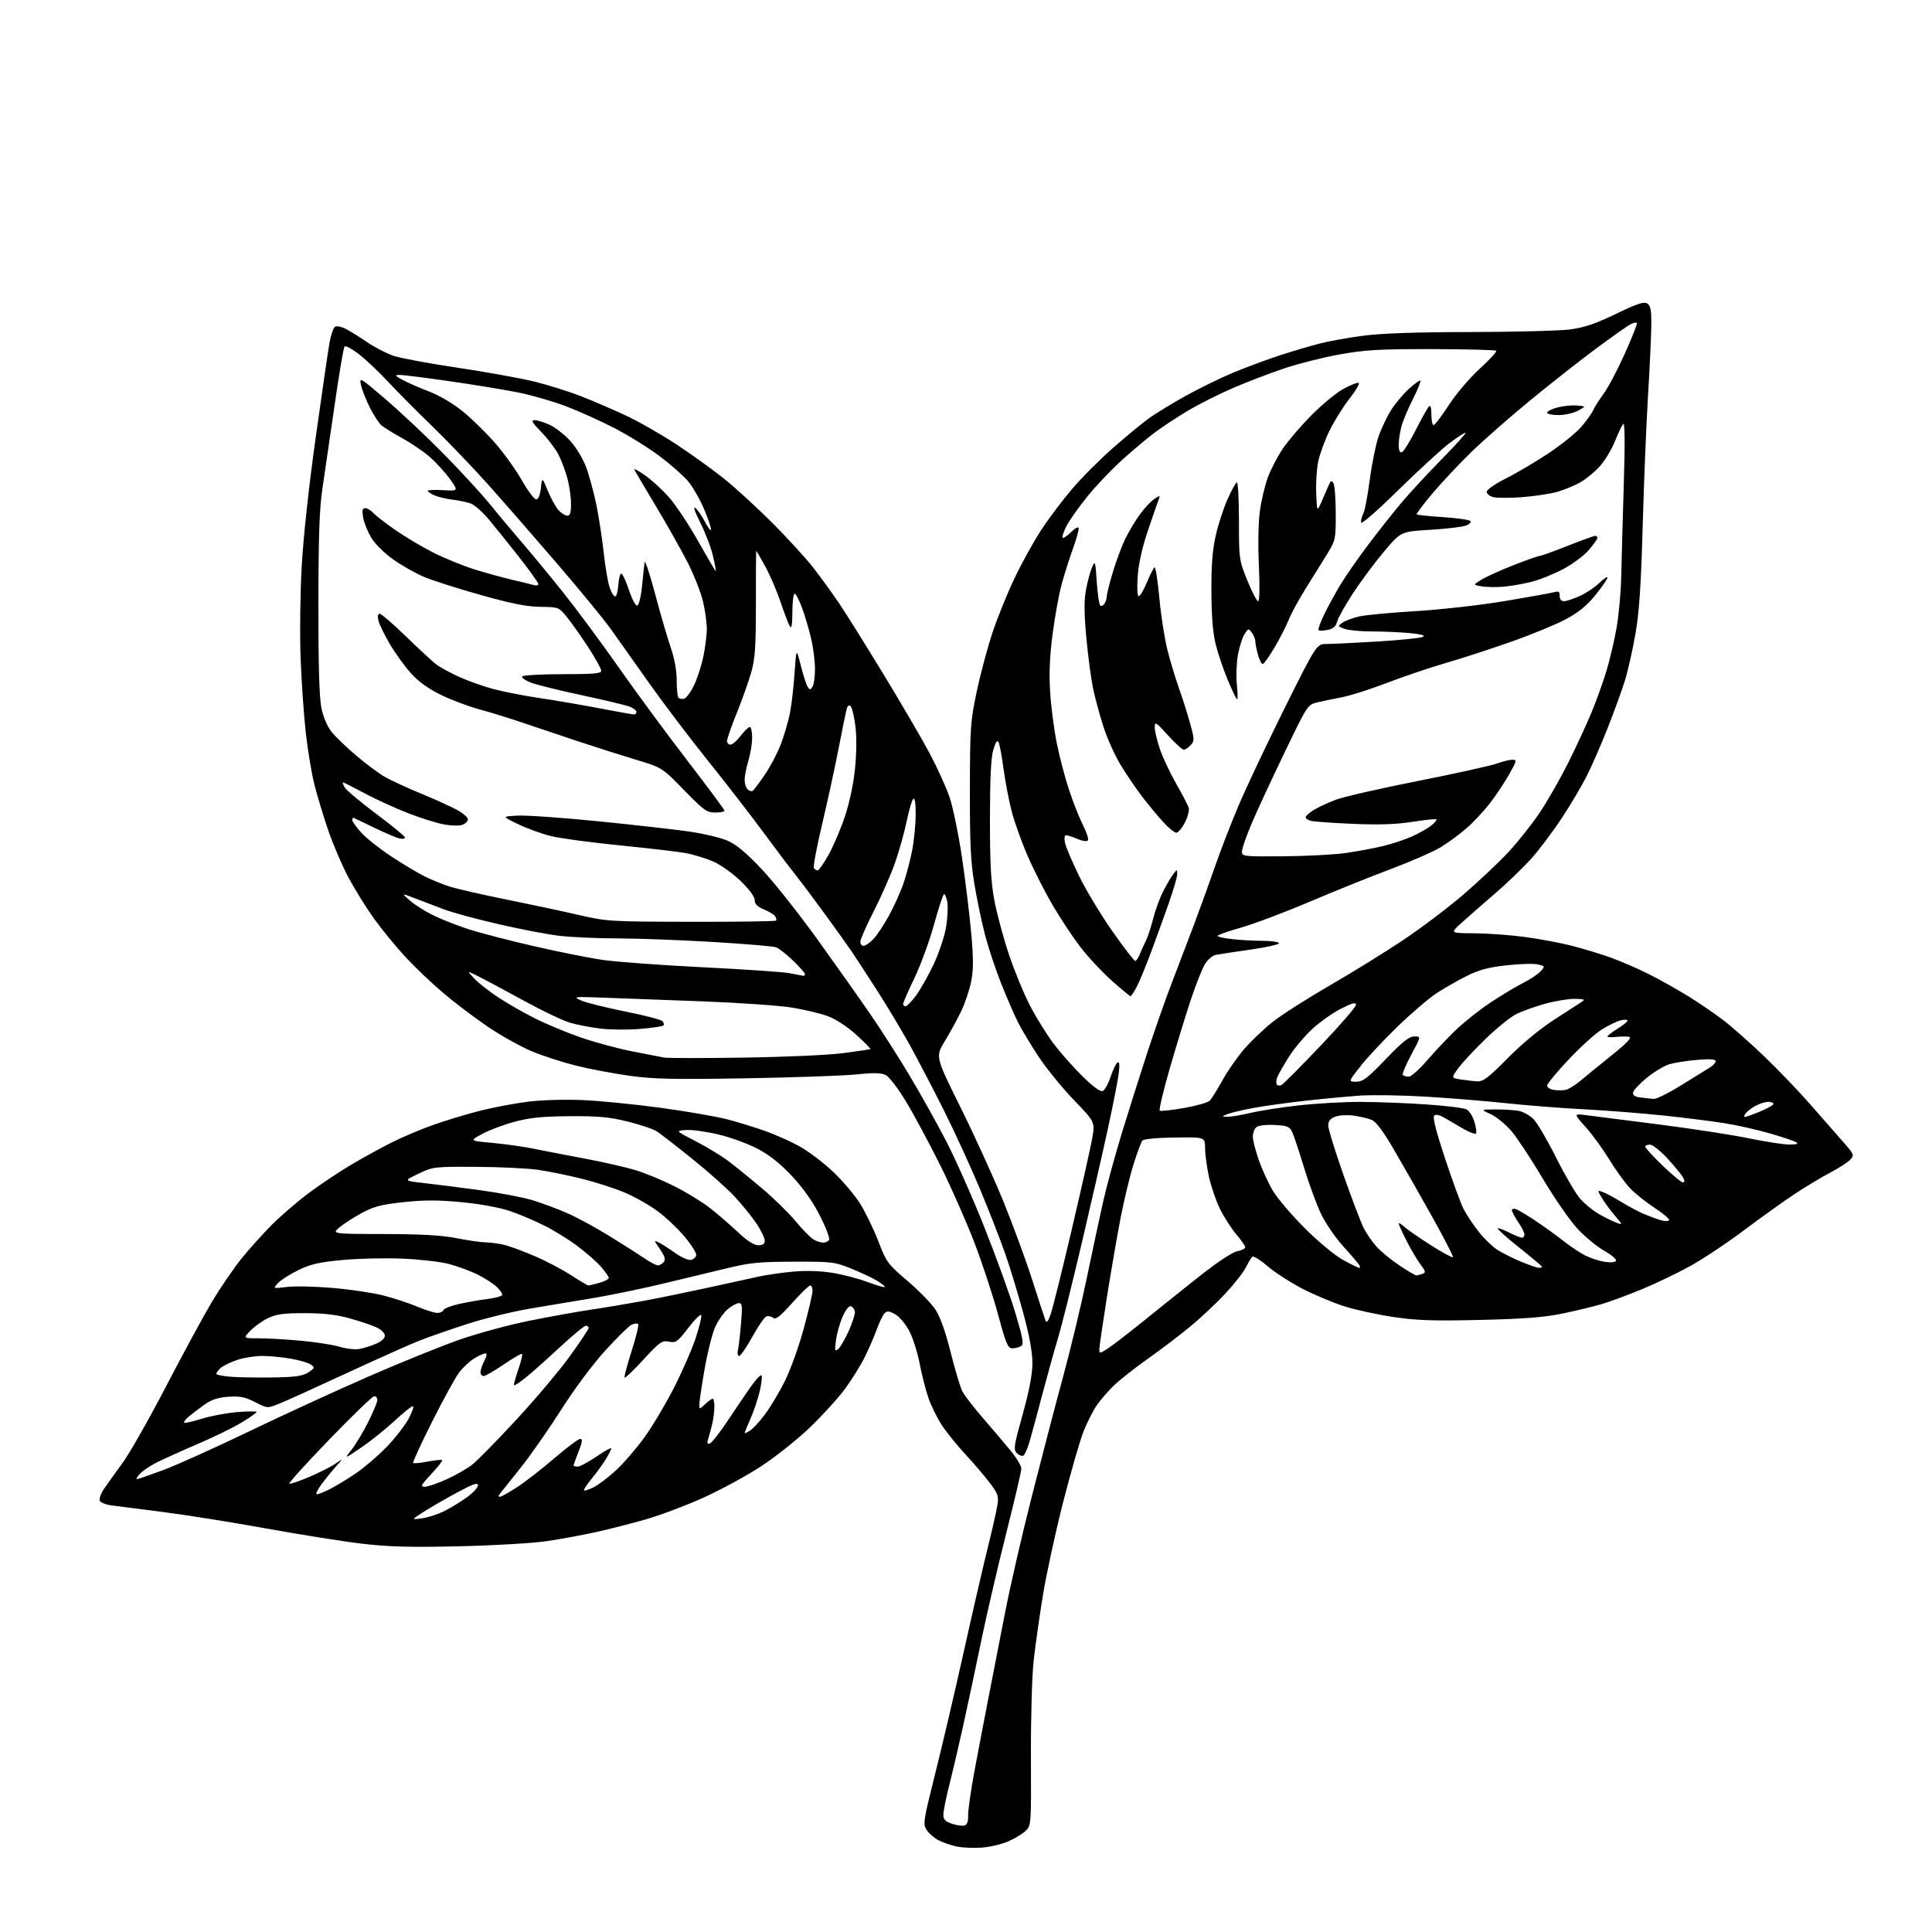 <?xml version="1.0" encoding="UTF-8" standalone="no"?>
<svg 
  version="1.1" 
  xmlns="http://www.w3.org/2000/svg" 
  xmlns:xlink="http://www.w3.org/1999/xlink" 
  xmlns:svg="http://www.w3.org/2000/svg"
  xmlns:rdf="http://www.w3.org/1999/02/22-rdf-syntax-ns#"
  xmlns:cc="http://creativecommons.org/ns#"
  xmlns:dc="http://purl.org/dc/elements/1.1/"
  viewBox="0 0 768 768"
  width="768"
  height="768"
>
<style>svg {background-color: white; }</style>"
<path stroke="none" fill="black" fill-rule="evenodd" d="M390.34,734.45C387.13,734.70 382.62,734.50 380.33,734.01C378.03,733.53 374.77,732.42 373.09,731.54C371.40,730.67 369.29,728.84 368.39,727.47C366.84,725.11 367.01,723.99 371.83,704.74C374.63,693.61 379.66,672.12 383.02,657.00C386.37,641.88 390.63,623.42 392.47,616.00C394.31,608.58 396.11,600.66 396.47,598.41C397.06,594.74 396.74,593.81 393.41,589.41C391.36,586.71 387.04,581.65 383.80,578.16C380.56,574.68 376.36,569.50 374.48,566.66C372.60,563.82 370.15,558.87 369.05,555.65C367.94,552.43 366.35,546.19 365.52,541.78C364.68,537.37 362.78,531.53 361.30,528.80C359.79,526.03 357.31,523.18 355.67,522.33C353.24,521.07 352.55,521.04 351.54,522.16C350.87,522.90 349.51,525.75 348.51,528.50C347.52,531.25 345.37,536.20 343.74,539.50C342.10,542.80 338.58,548.46 335.92,552.07C333.26,555.68 327.01,562.57 322.03,567.36C317.05,572.16 308.23,579.18 302.42,582.96C296.61,586.74 286.30,592.34 279.50,595.40C272.70,598.47 262.49,602.31 256.82,603.94C251.14,605.57 242.22,607.86 237.00,609.01C231.78,610.17 223.00,611.79 217.50,612.61C211.97,613.44 196.33,614.36 182.50,614.67C163.06,615.11 154.50,614.89 144.00,613.65C136.57,612.78 119.47,610.06 106.00,607.62C92.53,605.18 74.08,602.24 65.00,601.07C55.92,599.91 46.63,598.72 44.34,598.43C42.05,598.14 39.94,597.28 39.64,596.51C39.35,595.75 40.13,593.63 41.37,591.81C42.61,589.99 45.93,585.35 48.75,581.50C51.56,577.65 59.35,563.92 66.07,551.00C72.78,538.08 80.96,523.00 84.24,517.50C87.53,512.00 92.75,504.35 95.84,500.50C98.93,496.65 104.46,490.50 108.11,486.83C111.77,483.17 118.49,477.40 123.05,474.02C127.61,470.64 135.12,465.64 139.75,462.91C144.37,460.18 151.61,456.21 155.83,454.09C160.05,451.97 167.49,448.82 172.36,447.11C177.23,445.39 185.55,442.88 190.86,441.54C196.16,440.20 204.78,438.57 210.00,437.93C215.51,437.25 224.76,436.99 232.00,437.32C238.88,437.63 252.82,439.03 263.00,440.42C273.18,441.82 284.95,443.87 289.17,444.97C293.39,446.08 300.14,448.16 304.17,449.59C308.20,451.02 314.35,453.77 317.83,455.69C321.31,457.62 327.26,462.11 331.05,465.68C334.84,469.26 339.69,474.96 341.84,478.36C343.98,481.76 347.26,488.50 349.12,493.34C352.36,501.77 352.85,502.45 360.70,509.14C365.21,512.98 370.21,518.11 371.82,520.54C373.75,523.46 375.81,529.23 377.91,537.60C379.65,544.55 381.74,551.53 382.56,553.11C383.37,554.69 387.07,559.47 390.77,563.74C394.47,568.01 399.41,573.83 401.75,576.68C404.09,579.53 406.00,582.73 406.00,583.79C406.00,584.86 403.28,596.48 399.96,609.61C396.64,622.75 392.16,642.05 390.00,652.50C387.85,662.95 384.69,677.80 382.99,685.50C381.30,693.20 378.80,703.86 377.45,709.18C376.10,714.51 375.00,719.98 375.00,721.35C375.00,723.32 375.75,724.09 378.54,725.01C380.49,725.66 382.74,725.93 383.54,725.62C384.47,725.27 384.94,723.85 384.84,721.78C384.75,719.98 385.89,711.98 387.37,704.00C388.86,696.02 391.40,682.75 393.01,674.50C394.63,666.25 397.57,651.17 399.54,641.00C401.51,630.83 406.27,610.12 410.12,595.00C413.96,579.88 419.55,558.47 422.55,547.43C425.55,536.39 429.80,518.74 431.98,508.20C434.17,497.66 437.10,483.97 438.49,477.77C439.88,471.57 443.30,459.07 446.08,450.00C448.86,440.93 453.42,426.52 456.21,418.00C459.01,409.48 463.28,397.32 465.70,391.00C468.13,384.68 472.15,374.10 474.65,367.50C477.14,360.90 480.88,350.55 482.96,344.50C485.04,338.45 489.21,327.65 492.23,320.49C495.26,313.34 503.50,295.90 510.54,281.74C523.36,256.00 523.36,256.00 527.43,255.99C529.67,255.99 538.85,255.53 547.84,254.99C556.83,254.44 564.87,253.61 565.69,253.15C566.69,252.60 564.86,252.09 560.35,251.66C556.58,251.31 549.82,251.01 545.32,251.01C540.81,251.00 535.90,250.53 534.40,249.96C531.71,248.94 531.70,248.90 533.70,247.49C534.83,246.71 537.82,245.60 540.36,245.03C542.90,244.46 552.97,243.52 562.74,242.94C572.51,242.35 588.38,240.57 598.00,238.97C607.62,237.36 616.51,235.76 617.75,235.41C619.58,234.89 620.00,235.16 620.00,236.88C620.00,238.24 620.63,238.99 621.75,238.98C622.71,238.97 625.52,238.04 628.00,236.92C630.48,235.80 633.96,233.47 635.75,231.75C637.54,230.02 639.00,229.06 639.00,229.60C639.00,230.15 636.86,233.25 634.25,236.49C630.81,240.75 627.57,243.41 622.50,246.13C618.65,248.19 608.98,252.19 601.00,255.00C593.02,257.82 581.27,261.65 574.89,263.50C568.50,265.36 557.93,268.93 551.39,271.44C544.85,273.96 536.80,276.52 533.50,277.15C530.20,277.77 525.76,278.70 523.64,279.21C519.80,280.13 519.74,280.23 510.55,299.32C505.46,309.87 499.67,322.35 497.68,327.05C495.68,331.76 493.92,336.71 493.77,338.05C493.50,340.50 493.50,340.50 510.09,340.39C519.22,340.33 530.47,339.73 535.09,339.07C539.72,338.40 546.42,337.14 550.00,336.27C553.58,335.40 558.75,333.67 561.50,332.41C564.25,331.16 567.62,329.24 568.99,328.14C570.35,327.04 571.25,325.94 570.99,325.70C570.72,325.46 566.45,325.91 561.50,326.69C555.09,327.70 548.33,327.93 538.00,327.50C530.02,327.16 522.49,326.64 521.25,326.33C520.01,326.03 519.00,325.38 519.00,324.88C519.00,324.38 520.46,323.07 522.25,321.98C524.04,320.88 527.98,319.05 531.00,317.91C534.02,316.76 548.65,313.42 563.50,310.48C578.35,307.54 592.47,304.43 594.88,303.57C597.28,302.70 600.14,302.00 601.22,302.00C603.03,302.00 602.93,302.46 599.95,307.75C598.17,310.91 594.76,316.05 592.36,319.17C589.97,322.29 585.77,326.80 583.03,329.19C580.30,331.58 575.65,335.00 572.71,336.78C569.77,338.57 560.87,342.46 552.93,345.44C544.99,348.41 530.42,354.28 520.55,358.48C510.68,362.67 498.42,367.29 493.30,368.74C488.19,370.18 484.00,371.67 484.00,372.04C484.00,372.41 486.77,373.00 490.15,373.36C493.53,373.71 498.90,374.00 502.09,374.00C505.27,374.00 508.13,374.40 508.43,374.89C508.74,375.38 503.70,376.54 497.24,377.46C490.78,378.37 484.47,379.33 483.22,379.59C481.96,379.84 480.05,381.50 478.97,383.28C477.89,385.05 475.38,391.37 473.39,397.33C471.41,403.29 467.64,415.57 465.03,424.61C462.41,433.65 460.62,441.26 461.03,441.52C461.45,441.78 465.78,441.30 470.65,440.45C475.52,439.60 480.12,438.30 480.87,437.55C481.62,436.80 483.87,433.21 485.87,429.56C487.87,425.92 491.75,420.32 494.50,417.12C497.25,413.93 502.35,409.05 505.82,406.29C509.30,403.52 519.43,397.05 528.32,391.90C537.22,386.76 550.35,378.65 557.50,373.88C564.65,369.12 575.45,360.98 581.50,355.79C587.55,350.61 595.68,342.95 599.56,338.78C603.45,334.61 609.13,327.44 612.18,322.85C615.24,318.26 620.26,309.46 623.36,303.29C626.45,297.12 630.61,288.12 632.62,283.29C634.62,278.46 637.32,270.93 638.63,266.58C639.93,262.22 641.73,254.57 642.61,249.58C643.50,244.58 644.34,235.32 644.47,229.00C644.60,222.68 645.05,206.25 645.48,192.50C645.98,176.33 645.91,167.85 645.28,168.50C644.75,169.05 643.30,172.05 642.07,175.17C640.84,178.28 638.26,182.67 636.33,184.92C634.41,187.17 630.85,190.17 628.43,191.59C626.01,193.01 621.66,194.81 618.76,195.59C615.87,196.37 609.62,197.29 604.88,197.64C600.14,197.99 595.07,197.98 593.63,197.62C592.18,197.26 591.00,196.30 591.00,195.49C591.00,194.66 594.38,192.32 598.80,190.10C603.10,187.94 610.72,183.42 615.75,180.06C620.78,176.70 626.54,172.05 628.55,169.72C630.56,167.40 632.72,164.38 633.35,163.00C633.97,161.62 635.84,158.70 637.49,156.49C639.15,154.29 642.91,147.17 645.84,140.67C648.78,134.17 650.96,128.63 650.68,128.35C650.40,128.07 649.17,128.37 647.94,129.03C646.72,129.69 640.72,133.92 634.61,138.45C628.50,142.97 616.75,152.20 608.50,158.97C600.25,165.73 589.53,175.14 584.67,179.88C579.82,184.62 572.90,192.01 569.30,196.29C565.70,200.58 562.94,204.27 563.16,204.49C563.38,204.71 568.05,205.19 573.53,205.56C579.01,205.92 583.91,206.60 584.41,207.07C584.94,207.57 584.23,208.34 582.71,208.92C581.28,209.47 574.87,210.23 568.47,210.61C556.85,211.30 556.85,211.30 550.05,219.40C546.31,223.86 540.75,231.35 537.69,236.05C534.64,240.75 531.85,245.76 531.49,247.19C531.02,249.07 529.99,249.95 527.76,250.40C526.07,250.74 524.44,250.77 524.15,250.48C523.85,250.18 524.87,247.37 526.40,244.22C527.94,241.07 530.81,235.80 532.79,232.50C534.76,229.20 539.74,222.05 543.83,216.61C547.93,211.17 553.99,203.52 557.29,199.61C560.59,195.70 567.83,187.89 573.38,182.25C578.93,176.61 583.06,172.00 582.57,172.00C582.09,172.00 579.17,173.91 576.09,176.23C573.02,178.56 563.86,186.97 555.75,194.91C546.57,203.90 541.00,208.70 541.00,207.61C541.00,206.65 541.45,205.03 542.00,204.00C542.55,202.98 543.67,197.02 544.49,190.76C545.31,184.50 546.89,176.74 547.99,173.52C549.10,170.30 551.39,165.51 553.07,162.88C554.76,160.26 557.95,156.47 560.16,154.48C562.37,152.48 564.39,151.05 564.64,151.31C564.90,151.57 563.55,154.87 561.65,158.64C559.74,162.41 557.69,167.30 557.10,169.50C556.50,171.70 556.01,175.00 556.01,176.83C556.00,179.05 556.42,180.03 557.25,179.77C557.94,179.55 560.42,175.59 562.76,170.97C565.11,166.35 567.47,162.13 568.01,161.59C568.66,160.94 569.00,162.04 569.00,164.80C569.00,167.11 569.39,169.00 569.87,169.00C570.35,169.00 573.07,165.42 575.91,161.05C578.81,156.58 584.21,150.23 588.23,146.57C592.16,142.98 595.10,139.77 594.77,139.43C594.43,139.10 582.99,138.81 569.33,138.78C548.21,138.75 542.72,139.06 532.60,140.88C526.06,142.05 516.16,144.54 510.60,146.41C505.05,148.27 496.00,151.72 490.50,154.08C485.00,156.44 476.90,160.49 472.50,163.10C468.10,165.70 462.02,169.69 459.00,171.96C455.98,174.23 450.06,179.21 445.85,183.02C441.64,186.84 435.44,193.38 432.07,197.57C428.70,201.76 425.03,206.99 423.90,209.19C422.78,211.39 422.11,213.44 422.42,213.75C422.72,214.05 424.20,213.07 425.71,211.57C427.21,210.06 428.60,209.29 428.78,209.84C428.97,210.40 427.93,214.15 426.48,218.18C425.03,222.21 423.00,228.65 421.96,232.50C420.92,236.35 419.33,245.12 418.43,252.00C417.28,260.75 416.98,267.65 417.44,275.00C417.79,280.77 418.99,290.00 420.10,295.50C421.21,301.00 423.43,309.43 425.04,314.24C426.64,319.04 429.10,325.25 430.51,328.02C431.92,330.80 432.81,333.50 432.48,334.03C432.13,334.60 430.47,334.39 428.32,333.49C426.36,332.67 424.30,332.00 423.75,332.00C423.18,332.00 423.00,333.25 423.34,334.96C423.67,336.59 426.19,342.55 428.94,348.21C431.70,353.87 437.68,363.79 442.23,370.25C446.78,376.71 450.85,382.00 451.27,382.00C451.70,382.00 452.53,380.76 453.13,379.25C453.73,377.74 454.80,375.38 455.50,374.00C456.21,372.62 457.50,368.69 458.37,365.27C459.24,361.84 461.05,356.89 462.40,354.27C463.74,351.64 465.54,348.60 466.39,347.50C467.94,345.50 467.94,345.50 467.95,347.50C467.96,348.60 466.46,353.77 464.62,359.00C462.78,364.23 459.64,372.90 457.64,378.29C455.64,383.67 453.09,389.86 451.98,392.04C450.87,394.22 449.71,396.00 449.41,396.00C449.11,396.00 445.71,393.19 441.86,389.75C438.01,386.31 432.45,380.35 429.50,376.50C426.55,372.65 421.67,365.31 418.65,360.18C415.63,355.06 411.11,346.20 408.62,340.50C406.12,334.80 403.19,326.62 402.10,322.32C401.01,318.02 399.57,310.45 398.91,305.50C398.25,300.55 397.37,295.84 396.95,295.04C396.42,294.03 395.79,294.94 394.86,298.04C393.93,301.17 393.53,309.34 393.52,325.50C393.51,343.41 393.90,350.60 395.29,358.00C396.28,363.23 398.86,372.82 401.03,379.32C403.20,385.82 407.01,395.05 409.48,399.82C411.96,404.59 416.21,411.43 418.92,415.00C421.63,418.57 426.77,424.37 430.34,427.89C434.45,431.93 437.38,434.07 438.31,433.71C439.13,433.40 440.55,430.87 441.47,428.08C442.40,425.30 443.64,422.72 444.23,422.36C444.98,421.89 445.13,423.20 444.73,426.59C444.40,429.29 442.48,439.15 440.44,448.50C438.41,457.85 433.68,478.55 429.94,494.50C426.19,510.45 421.97,527.33 420.55,532.00C419.14,536.67 416.38,546.58 414.42,554.00C412.47,561.42 410.19,569.85 409.37,572.73C408.54,575.61 407.41,578.25 406.84,578.60C406.27,578.95 405.10,578.53 404.23,577.66C402.80,576.23 403.01,574.84 406.51,562.30C409.12,552.96 410.37,546.40 410.40,542.00C410.42,537.56 409.27,531.22 406.78,522.00C404.77,514.58 401.55,503.99 399.63,498.49C397.71,492.98 393.21,481.44 389.63,472.84C386.05,464.24 379.66,450.30 375.44,441.85C371.22,433.41 365.04,421.55 361.70,415.50C358.36,409.45 352.28,399.32 348.19,393.00C344.11,386.68 339.80,380.08 338.63,378.34C337.46,376.60 332.96,370.30 328.63,364.34C324.30,358.38 318.80,351.02 316.40,348.00C314.00,344.98 307.96,336.98 302.99,330.24C298.01,323.50 288.22,310.86 281.22,302.15C274.22,293.43 263.74,279.60 257.93,271.40C252.11,263.21 245.29,253.57 242.76,250.00C240.23,246.43 230.63,234.72 221.42,224.00C212.21,213.28 199.79,199.04 193.81,192.36C187.83,185.68 177.89,175.32 171.72,169.34C165.55,163.36 157.57,155.33 154.00,151.48C150.43,147.64 145.29,142.80 142.58,140.72C139.87,138.64 137.34,137.29 136.96,137.72C136.57,138.15 134.80,148.62 133.02,161.00C131.24,173.38 129.07,188.22 128.20,194.00C126.98,202.06 126.60,212.76 126.57,240.00C126.54,264.54 126.92,277.35 127.77,281.48C128.53,285.13 130.11,288.82 131.85,290.98C133.40,292.91 137.79,297.13 141.59,300.34C145.39,303.56 150.40,307.31 152.73,308.68C155.06,310.05 161.68,313.12 167.45,315.50C173.21,317.88 179.75,320.85 181.96,322.10C184.18,323.35 186.00,324.97 186.00,325.72C186.00,326.46 185.03,327.42 183.83,327.87C182.64,328.31 179.38,328.25 176.58,327.75C173.79,327.24 167.45,325.27 162.50,323.36C157.55,321.45 149.74,317.89 145.14,315.45C140.54,313.00 136.58,311.00 136.35,311.00C136.12,311.00 136.40,311.88 136.97,312.95C137.54,314.02 143.19,318.76 149.51,323.48C155.83,328.21 161.00,332.46 161.00,332.94C161.00,333.42 159.99,333.58 158.75,333.29C157.51,333.00 153.12,331.13 149.00,329.13C144.88,327.13 141.16,325.35 140.75,325.17C140.34,324.98 140.00,325.32 140.00,325.91C140.00,326.51 141.61,328.78 143.58,330.96C145.55,333.14 150.88,337.37 155.43,340.37C159.98,343.36 165.90,346.92 168.60,348.27C171.29,349.62 175.75,351.46 178.50,352.35C181.25,353.25 191.38,355.57 201.00,357.51C210.62,359.45 223.68,362.24 230.00,363.70C241.19,366.29 242.40,366.37 274.84,366.43C293.18,366.47 308.34,366.25 308.53,365.95C308.72,365.65 308.54,364.88 308.15,364.24C307.75,363.60 305.76,362.38 303.71,361.53C301.04,360.41 300.00,359.36 300.00,357.79C300.00,356.46 297.84,353.52 294.43,350.22C291.37,347.26 286.48,343.77 283.55,342.48C280.63,341.19 275.60,339.66 272.37,339.08C269.14,338.51 257.29,337.13 246.03,336.01C234.77,334.89 222.62,333.25 219.03,332.36C215.44,331.48 209.57,329.35 206.00,327.64C199.50,324.53 199.50,324.53 205.84,324.22C209.32,324.04 223.72,325.06 237.84,326.47C251.95,327.89 268.15,329.72 273.83,330.53C279.52,331.35 286.39,332.97 289.11,334.14C292.67,335.67 296.52,338.88 302.78,345.50C307.58,350.58 317.61,363.23 325.08,373.61C332.54,384.00 342.05,397.45 346.21,403.50C350.37,409.55 357.27,420.35 361.54,427.50C365.81,434.65 372.35,446.35 376.07,453.50C379.78,460.65 386.67,476.18 391.36,488.00C396.06,499.82 401.57,515.06 403.60,521.85C406.66,532.09 407.06,534.35 405.90,535.08C405.13,535.57 403.57,535.98 402.44,535.98C400.64,536.00 399.93,534.30 396.76,522.60C394.77,515.23 390.60,502.51 387.49,494.35C384.38,486.18 378.27,472.30 373.90,463.50C369.53,454.70 363.38,443.23 360.23,438.01C356.86,432.42 353.47,428.02 352.00,427.32C350.15,426.44 347.14,426.38 340.50,427.09C335.55,427.62 315.75,428.31 296.50,428.64C267.27,429.13 259.60,428.96 250.00,427.60C243.68,426.71 234.20,424.91 228.94,423.60C223.69,422.29 215.81,419.73 211.44,417.92C207.07,416.10 199.22,411.72 194.00,408.19C188.78,404.66 180.75,398.59 176.18,394.71C171.60,390.83 164.79,384.33 161.04,380.27C157.30,376.21 151.73,369.40 148.67,365.15C145.61,360.90 141.03,353.52 138.49,348.75C135.96,343.98 132.34,335.54 130.45,329.99C128.56,324.44 126.11,316.35 125.01,312.02C123.90,307.69 122.35,298.38 121.56,291.32C120.77,284.27 119.84,270.85 119.49,261.50C119.14,252.15 119.34,235.80 119.93,225.16C120.59,213.42 122.78,193.21 125.53,173.66C128.01,155.97 130.48,139.05 131.02,136.06C131.56,133.07 132.54,130.29 133.19,129.88C133.85,129.48 135.74,129.85 137.39,130.70C139.05,131.56 142.90,133.95 145.95,136.02C149.00,138.09 153.74,140.54 156.48,141.46C159.22,142.38 170.47,144.47 181.48,146.11C192.49,147.75 206.06,150.18 211.64,151.50C217.22,152.83 226.00,155.56 231.14,157.57C236.29,159.59 244.55,163.16 249.50,165.52C254.45,167.87 263.23,172.92 269.00,176.73C274.77,180.55 283.10,186.53 287.50,190.02C291.90,193.52 300.49,201.35 306.59,207.44C312.69,213.52 320.14,221.65 323.16,225.50C326.17,229.35 330.91,235.88 333.68,240.00C336.45,244.12 344.40,256.85 351.35,268.27C358.30,279.69 366.46,293.68 369.50,299.37C372.53,305.05 376.12,312.94 377.46,316.89C378.81,320.85 381.02,331.60 382.39,340.79C383.75,349.98 385.40,363.47 386.06,370.77C386.99,381.10 386.99,385.39 386.05,390.17C385.38,393.54 383.59,398.88 382.06,402.04C380.53,405.20 377.60,410.54 375.56,413.91C371.83,420.04 371.83,420.04 381.86,440.27C387.38,451.40 395.01,468.15 398.83,477.50C402.64,486.85 407.85,501.02 410.40,509.00C412.95,516.98 415.30,524.17 415.63,525.00C416.02,526.00 416.69,525.18 417.62,522.55C418.40,520.38 422.15,505.30 425.97,489.05C429.78,472.80 433.45,456.47 434.12,452.78C435.34,446.05 435.34,446.05 426.89,437.28C422.24,432.45 415.92,424.68 412.83,420.00C409.75,415.32 406.06,409.17 404.64,406.33C403.21,403.49 400.23,396.59 398.00,391.00C395.77,385.41 392.88,376.71 391.57,371.67C390.26,366.63 388.36,357.55 387.35,351.50C385.86,342.66 385.51,335.30 385.55,314.00C385.59,289.09 385.76,286.73 388.30,274.74C389.79,267.73 392.63,257.15 394.60,251.24C396.57,245.33 400.56,235.55 403.46,229.50C406.36,223.45 411.15,214.83 414.11,210.34C417.08,205.85 422.60,198.54 426.40,194.11C430.19,189.67 437.55,182.32 442.76,177.77C447.96,173.22 454.31,168.01 456.86,166.18C459.41,164.35 465.77,160.47 471.00,157.54C476.23,154.61 484.77,150.42 490.00,148.23C495.23,146.04 503.77,142.87 509.00,141.17C514.23,139.48 521.39,137.37 524.92,136.48C528.46,135.58 536.11,134.22 541.92,133.45C549.05,132.50 562.93,132.02 584.50,131.99C602.10,131.96 619.88,131.50 624.00,130.97C629.73,130.24 634.06,128.77 642.31,124.80C650.87,120.67 653.47,119.81 654.81,120.67C656.18,121.54 656.48,123.25 656.41,129.62C656.36,133.96 655.77,146.50 655.10,157.50C654.43,168.50 653.48,191.68 653.00,209.00C652.33,232.80 651.62,243.31 650.11,252.00C649.01,258.32 647.13,266.65 645.94,270.50C644.75,274.35 641.64,282.90 639.03,289.50C636.42,296.10 632.69,304.65 630.74,308.50C628.80,312.35 624.40,319.77 620.97,325.00C617.54,330.23 612.14,337.43 608.97,341.02C605.80,344.60 599.03,351.13 593.92,355.52C588.81,359.91 582.80,365.18 580.56,367.22C576.50,370.95 576.50,370.95 586.00,370.99C591.23,371.02 600.23,371.67 606.02,372.44C611.81,373.21 620.25,374.79 624.77,375.94C629.29,377.10 636.26,379.21 640.25,380.65C644.24,382.08 651.07,385.04 655.44,387.23C659.80,389.42 666.92,393.41 671.25,396.10C675.58,398.78 681.88,403.10 685.24,405.69C688.61,408.27 695.84,414.69 701.33,419.95C706.81,425.20 715.03,433.77 719.60,439.00C724.17,444.23 730.01,450.88 732.57,453.79C737.00,458.80 737.16,459.17 735.57,460.93C734.64,461.95 731.10,464.25 727.69,466.04C724.29,467.83 717.90,471.67 713.50,474.57C709.10,477.47 700.10,483.91 693.50,488.88C686.90,493.86 677.31,500.26 672.19,503.11C667.06,505.95 658.27,510.19 652.64,512.51C647.01,514.84 639.73,517.52 636.45,518.47C633.18,519.42 626.23,521.09 621.00,522.18C613.85,523.66 605.81,524.28 588.50,524.69C570.04,525.13 563.26,524.91 554.14,523.57C547.90,522.65 539.12,520.75 534.64,519.35C530.16,517.94 522.64,514.81 517.93,512.39C513.22,509.97 506.99,505.96 504.09,503.49C501.20,501.01 498.43,499.24 497.94,499.54C497.45,499.84 496.31,501.64 495.41,503.55C494.51,505.45 490.87,510.14 487.32,513.97C483.78,517.80 477.42,523.78 473.19,527.28C468.96,530.77 461.45,536.48 456.50,539.97C451.55,543.46 445.55,548.15 443.16,550.41C440.77,552.66 437.58,556.30 436.06,558.50C434.54,560.70 432.14,565.42 430.72,569.00C429.30,572.58 425.67,585.17 422.65,597.00C419.62,608.83 416.00,625.48 414.60,634.00C413.19,642.52 411.51,654.45 410.86,660.50C410.21,666.56 409.74,683.68 409.81,698.61C409.93,725.43 409.91,725.73 407.70,727.81C406.48,728.96 403.39,730.83 400.83,731.96C398.28,733.09 393.56,734.21 390.34,734.45zM167.83,603.55C170.22,603.22 174.27,601.88 176.83,600.57C179.40,599.26 183.41,596.79 185.75,595.09C188.09,593.38 190.00,591.27 190.00,590.40C190.00,589.19 187.96,589.92 181.41,593.46C176.69,596.01 170.73,599.46 168.16,601.13C163.50,604.15 163.50,604.15 167.83,603.55zM198.72,595.00C199.25,595.00 202.35,593.27 205.59,591.15C208.84,589.04 215.50,583.86 220.39,579.65C225.28,575.44 229.89,572.00 230.63,572.00C231.67,572.00 231.52,573.14 229.99,577.04C228.89,579.81 228.00,582.28 228.00,582.54C228.00,582.79 228.73,583.00 229.63,583.00C230.52,583.00 233.90,581.20 237.13,578.99C240.36,576.79 243.00,575.33 243.00,575.74C242.99,576.16 242.03,578.07 240.86,580.00C239.69,581.92 237.15,585.42 235.22,587.77C233.29,590.13 231.90,592.24 232.13,592.46C232.36,592.69 234.07,592.14 235.94,591.23C237.80,590.33 241.84,587.26 244.91,584.42C247.99,581.57 253.07,575.68 256.21,571.32C259.35,566.96 264.58,558.19 267.83,551.83C271.08,545.47 274.97,536.61 276.46,532.13C277.95,527.66 278.99,523.47 278.77,522.82C278.56,522.18 276.26,524.42 273.66,527.79C269.32,533.44 268.69,533.89 265.92,533.33C263.16,532.78 262.31,533.38 255.83,540.41C251.94,544.63 248.55,547.88 248.29,547.63C248.04,547.37 249.29,542.62 251.07,537.07C252.86,531.52 254.02,526.69 253.67,526.33C253.31,525.98 252.14,526.09 251.06,526.59C249.98,527.09 245.23,531.76 240.51,536.97C235.53,542.46 228.18,552.32 223.02,560.47C218.12,568.18 210.88,578.55 206.93,583.50C202.98,588.45 199.30,593.06 198.75,593.75C198.13,594.54 198.11,595.00 198.72,595.00zM125.99,594.00C126.59,594.00 128.97,593.04 131.29,591.86C133.61,590.68 138.17,587.91 141.43,585.70C144.69,583.49 150.12,578.85 153.49,575.40C156.86,571.94 160.86,566.84 162.37,564.06C163.89,561.28 164.66,559.00 164.10,559.00C163.53,559.00 160.24,561.63 156.79,564.86C153.33,568.08 147.41,572.81 143.64,575.39C136.78,580.06 136.78,580.06 139.76,576.28C141.40,574.20 144.38,569.25 146.37,565.27C148.37,561.30 150.00,557.36 150.00,556.52C150.00,555.69 149.45,555.00 148.78,555.00C148.11,555.00 140.05,562.76 130.88,572.25C121.71,581.74 114.57,589.64 115.02,589.81C115.47,589.98 119.06,588.74 123.00,587.07C126.94,585.39 131.59,583.04 133.33,581.84C136.50,579.67 136.50,579.67 133.44,583.08C131.76,584.96 129.15,588.19 127.64,590.25C126.13,592.31 125.39,594.00 125.99,594.00zM168.89,591.00C170.07,591.00 173.99,589.67 177.58,588.03C181.18,586.40 185.79,583.75 187.81,582.14C189.84,580.52 197.69,572.52 205.26,564.35C212.82,556.18 222.39,544.83 226.51,539.12C230.63,533.42 234.00,528.35 234.00,527.87C234.00,527.39 233.49,527.00 232.87,527.00C232.24,527.00 227.50,530.94 222.32,535.75C217.14,540.56 211.06,545.97 208.80,547.76C206.54,549.56 204.54,550.87 204.34,550.68C204.15,550.49 204.90,547.71 206.00,544.50C207.10,541.29 207.80,538.46 207.54,538.21C207.28,537.95 204.02,539.82 200.29,542.37C196.55,544.92 192.94,547.00 192.25,547.00C191.56,547.00 191.00,546.30 191.00,545.45C191.00,544.60 191.69,542.57 192.53,540.95C193.57,538.93 193.69,538.00 192.89,538.00C192.26,538.00 190.27,538.91 188.47,540.02C186.68,541.12 184.01,543.61 182.54,545.54C181.07,547.47 176.24,556.26 171.81,565.07C167.38,573.88 163.97,581.30 164.22,581.55C164.47,581.80 167.07,581.56 170.00,581.00C172.93,580.44 175.52,580.19 175.76,580.43C176.00,580.67 174.07,583.15 171.46,585.93C167.36,590.33 167.01,591.00 168.89,591.00zM54.39,588.00C54.77,588.00 59.46,586.38 64.79,584.41C70.13,582.43 85.53,575.50 99.00,569.01C112.47,562.52 133.93,552.67 146.67,547.11C159.42,541.55 175.68,534.97 182.81,532.49C189.93,530.01 202.26,526.67 210.21,525.06C218.15,523.45 229.34,521.44 235.08,520.58C240.81,519.73 250.22,518.15 256.00,517.08C261.77,516.01 273.02,513.71 281.00,511.97C288.98,510.23 298.20,508.21 301.50,507.48C304.80,506.75 311.14,505.85 315.60,505.46C320.68,505.03 326.46,505.23 331.10,506.00C335.17,506.68 341.38,508.31 344.90,509.63C348.43,510.95 351.49,511.85 351.71,511.63C351.93,511.41 350.62,510.32 348.80,509.20C346.99,508.08 342.35,505.89 338.50,504.34C331.80,501.62 330.81,501.50 315.50,501.54C301.62,501.58 298.04,501.94 288.50,504.27C282.45,505.75 270.98,508.51 263.00,510.40C255.03,512.30 243.10,514.76 236.50,515.88C229.90,517.00 218.65,518.88 211.50,520.05C204.35,521.23 192.88,524.00 186.00,526.22C179.12,528.43 170.35,531.49 166.50,533.01C162.65,534.54 149.60,540.38 137.50,545.99C125.40,551.60 113.42,557.02 110.88,558.03C106.27,559.86 106.27,559.86 101.38,557.36C97.44,555.33 95.41,554.92 90.83,555.23C86.69,555.51 84.13,556.35 81.33,558.33C79.22,559.82 76.42,561.95 75.11,563.05C73.79,564.15 72.94,565.27 73.21,565.54C73.48,565.81 76.58,565.12 80.10,564.00C83.62,562.89 89.99,561.69 94.25,561.34C98.51,560.99 102.00,560.96 102.00,561.28C102.00,561.60 99.35,563.47 96.10,565.44C92.86,567.41 84.96,571.27 78.54,574.03C72.12,576.78 64.76,580.10 62.18,581.41C59.61,582.71 56.64,584.73 55.60,585.89C54.55,587.05 54.00,588.00 54.39,588.00zM282.15,573.82C282.89,573.59 285.88,569.82 288.80,565.45C291.71,561.08 295.96,554.82 298.23,551.54C300.50,548.27 302.55,546.14 302.77,546.82C303.00,547.50 302.63,550.41 301.95,553.28C301.27,556.15 299.65,560.92 298.36,563.87C297.06,566.83 296.00,569.42 296.00,569.63C296.00,569.84 296.92,569.45 298.05,568.76C299.18,568.07 301.84,565.22 303.95,562.42C306.07,559.63 309.65,553.67 311.91,549.19C314.16,544.70 317.58,535.23 319.50,528.13C321.43,521.03 323.00,514.27 323.00,513.11C323.00,511.95 322.58,511.00 322.06,511.00C321.55,511.00 318.32,514.14 314.88,517.97C310.08,523.34 308.34,524.70 307.33,523.86C306.61,523.26 305.39,523.02 304.62,523.31C303.85,523.61 301.34,527.26 299.04,531.43C296.74,535.59 294.39,539.00 293.82,539.00C293.25,539.00 293.03,537.99 293.32,536.75C293.62,535.51 294.18,530.79 294.56,526.25C295.16,519.16 295.04,518.00 293.71,518.00C292.85,518.00 290.83,519.11 289.21,520.48C287.59,521.84 285.33,525.13 284.18,527.79C283.04,530.45 281.18,537.95 280.05,544.45C278.92,550.94 278.00,557.18 278.00,558.30C278.00,560.33 278.03,560.32 280.31,558.17C281.59,556.98 282.94,556.00 283.31,556.00C283.69,556.00 283.99,557.46 283.98,559.25C283.96,561.04 283.58,564.08 283.13,566.00C282.68,567.92 281.97,570.57 281.55,571.87C280.98,573.64 281.13,574.13 282.15,573.82zM109.15,547.55C117.54,547.40 120.39,546.97 122.58,545.54C125.13,543.87 125.21,543.63 123.61,542.45C122.65,541.75 119.05,540.69 115.60,540.09C112.16,539.49 107.03,539.00 104.20,539.00C101.38,539.00 96.92,539.72 94.28,540.60C91.65,541.49 88.71,542.91 87.75,543.76C86.79,544.61 86.00,545.67 86.00,546.11C86.00,546.55 88.81,547.09 92.25,547.32C95.69,547.55 103.29,547.65 109.15,547.55zM440.18,536.19C441.92,535.08 448.28,530.20 454.30,525.34C460.31,520.48 470.47,512.35 476.87,507.28C483.83,501.77 489.81,497.81 491.75,497.42C493.54,497.07 495.00,496.34 495.00,495.80C495.00,495.26 493.40,492.95 491.44,490.66C489.48,488.37 486.55,483.80 484.93,480.50C483.31,477.20 481.32,471.35 480.51,467.50C479.70,463.65 479.03,458.59 479.02,456.26C479.00,452.01 479.00,452.01 466.98,452.18C459.81,452.28 454.60,452.78 454.09,453.42C453.61,454.02 452.03,458.28 450.58,462.91C449.12,467.53 446.84,476.98 445.50,483.91C444.16,490.83 441.70,505.06 440.03,515.53C438.37,526.00 437.00,535.38 437.00,536.38C437.00,538.09 437.18,538.08 440.18,536.19zM142.50,536.29C144.15,536.05 147.19,535.14 149.25,534.27C151.54,533.31 153.00,532.02 153.00,530.96C153.00,529.99 151.57,528.55 149.75,527.69C147.96,526.84 143.13,525.21 139.02,524.07C133.65,522.59 128.59,522.00 121.09,522.00C112.68,522.00 109.82,522.39 106.51,524.00C104.24,525.10 101.08,527.35 99.50,529.00C96.63,532.00 96.63,532.00 103.06,532.00C106.60,532.00 114.24,532.45 120.03,533.00C125.82,533.55 132.57,534.61 135.03,535.36C137.49,536.11 140.85,536.53 142.50,536.29zM333.20,536.24C334.05,535.54 335.95,532.27 337.44,528.96C338.92,525.65 339.99,522.21 339.82,521.31C339.64,520.40 338.93,519.48 338.23,519.24C337.49,519.00 336.14,520.69 334.98,523.32C333.88,525.79 332.69,530.00 332.33,532.66C331.75,536.94 331.85,537.35 333.20,536.24zM173.67,521.89C174.86,521.95 176.01,521.47 176.23,520.82C176.44,520.17 179.29,519.05 182.56,518.33C185.83,517.62 190.88,516.73 193.78,516.37C196.68,516.01 199.30,515.33 199.59,514.86C199.88,514.39 198.90,512.88 197.42,511.51C195.93,510.13 192.42,507.90 189.61,506.53C186.80,505.17 181.80,503.34 178.50,502.46C175.20,501.58 166.88,500.62 160.00,500.32C153.12,500.03 142.32,500.28 136.00,500.88C126.67,501.77 123.36,502.54 118.43,504.97C115.09,506.61 111.49,508.92 110.43,510.11C108.50,512.27 108.50,512.27 114.09,511.58C117.16,511.20 125.37,511.39 132.32,511.98C139.28,512.58 148.30,513.93 152.38,514.97C156.45,516.01 162.42,517.97 165.64,519.32C168.87,520.67 172.47,521.82 173.67,521.89zM233.91,510.99C234.23,510.99 236.19,510.52 238.25,509.95C240.31,509.37 242.00,508.49 242.00,507.99C242.00,507.48 240.61,505.49 238.91,503.56C237.22,501.62 233.05,497.96 229.66,495.41C226.27,492.86 220.35,489.19 216.50,487.25C212.65,485.30 206.44,482.67 202.70,481.40C198.67,480.03 190.91,478.60 183.66,477.90C174.37,477.00 168.80,476.99 160.61,477.85C151.81,478.78 148.72,479.56 144.02,482.07C140.85,483.76 136.81,486.35 135.05,487.82C131.85,490.50 131.85,490.50 152.67,490.55C167.64,490.58 175.75,491.05 181.50,492.20C185.90,493.08 191.20,493.84 193.28,493.87C195.37,493.91 198.86,494.42 201.04,495.01C203.22,495.60 208.49,497.57 212.75,499.40C217.01,501.22 223.38,504.58 226.91,506.86C230.43,509.14 233.58,511.00 233.91,510.99zM563.03,507.00C563.47,507.00 564.56,506.72 565.45,506.38C566.85,505.84 566.75,505.36 564.67,502.63C563.36,500.91 560.87,496.70 559.14,493.28C557.41,489.86 556.00,486.74 556.00,486.35C556.00,485.97 557.01,486.57 558.25,487.69C559.49,488.81 564.23,492.09 568.79,494.99C573.35,497.88 577.30,500.03 577.57,499.77C577.83,499.50 574.04,492.14 569.15,483.39C564.26,474.65 557.44,462.69 554.00,456.82C549.63,449.35 546.96,445.83 545.13,445.11C543.68,444.55 540.48,443.81 538.00,443.47C535.52,443.13 532.26,443.33 530.75,443.90C528.77,444.66 528.00,445.64 528.00,447.44C528.00,448.82 530.75,457.71 534.10,467.21C537.46,476.72 541.06,486.17 542.11,488.22C543.16,490.27 545.39,493.52 547.08,495.44C548.77,497.36 552.87,500.75 556.19,502.97C559.51,505.19 562.59,507.00 563.03,507.00zM540.37,503.99C540.85,503.99 540.64,503.21 539.89,502.25C539.15,501.29 536.28,498.00 533.52,494.93C530.76,491.87 527.05,486.42 525.27,482.81C523.50,479.21 520.43,470.91 518.45,464.38C516.47,457.85 514.32,451.38 513.67,450.00C512.63,447.82 511.74,447.46 506.66,447.20C503.22,447.02 500.25,447.38 499.42,448.07C498.64,448.72 498.01,450.43 498.02,451.87C498.03,453.32 499.13,457.58 500.46,461.35C501.79,465.12 504.34,470.61 506.12,473.55C507.90,476.49 513.54,483.09 518.64,488.20C523.85,493.43 530.45,498.92 533.70,500.74C536.89,502.52 539.89,503.98 540.37,503.99zM611.75,503.98C612.44,503.99 613.00,503.81 613.00,503.59C613.00,503.36 608.93,499.93 603.96,495.97C598.98,492.00 595.11,488.55 595.36,488.31C595.61,488.06 597.63,488.79 599.86,489.93C602.09,491.07 604.39,492.00 604.96,492.00C605.53,492.00 606.00,491.43 606.00,490.73C606.00,490.03 604.88,487.81 603.50,485.79C602.12,483.76 601.00,481.65 601.00,481.08C601.00,480.52 601.79,480.35 602.75,480.70C603.71,481.06 607.20,483.15 610.50,485.36C613.80,487.57 618.72,491.13 621.43,493.26C624.14,495.40 628.04,498.00 630.09,499.05C632.14,500.09 635.60,501.23 637.78,501.58C640.09,501.95 642.01,501.79 642.37,501.20C642.72,500.65 640.62,498.85 637.71,497.20C634.80,495.56 629.96,491.56 626.96,488.31C623.96,485.06 617.78,476.12 613.24,468.45C608.70,460.78 603.10,452.30 600.80,449.61C598.50,446.93 594.79,443.90 592.56,442.89C588.50,441.04 588.50,441.04 594.62,441.02C597.99,441.01 602.15,441.28 603.86,441.62C605.57,441.96 608.16,443.43 609.60,444.87C611.05,446.32 615.09,453.21 618.59,460.19C622.09,467.17 626.37,474.50 628.11,476.48C629.85,478.46 633.13,481.16 635.39,482.48C637.65,483.80 640.78,485.36 642.33,485.95C645.17,487.01 645.17,487.01 641.83,483.10C640.00,480.95 637.69,477.79 636.70,476.10C634.89,473.01 634.89,473.01 637.30,473.92C638.63,474.43 641.95,476.22 644.68,477.90C647.41,479.58 651.41,481.70 653.57,482.61C655.73,483.52 658.73,484.62 660.24,485.06C661.74,485.49 663.20,485.49 663.48,485.04C663.75,484.59 661.17,482.39 657.73,480.15C654.30,477.91 649.88,474.38 647.91,472.29C645.95,470.21 642.23,465.06 639.66,460.84C637.08,456.63 632.85,450.82 630.24,447.93C625.51,442.66 625.51,442.66 630.51,443.30C633.25,443.65 646.22,445.30 659.31,446.97C672.41,448.64 688.56,451.12 695.19,452.50C701.83,453.87 709.11,454.99 711.38,454.97C714.39,454.95 715.07,454.69 713.92,454.01C713.05,453.50 708.33,451.93 703.43,450.51C698.53,449.09 690.47,447.28 685.51,446.49C680.56,445.70 669.75,444.34 661.50,443.46C653.25,442.58 638.85,441.45 629.50,440.95C620.15,440.46 606.20,439.36 598.50,438.52C590.80,437.69 576.62,436.53 567.00,435.95C557.38,435.37 545.45,435.18 540.50,435.53C535.55,435.88 525.88,436.79 519.00,437.55C512.12,438.31 502.90,439.58 498.50,440.39C494.10,441.19 489.38,442.30 488.00,442.86C485.50,443.87 485.50,443.87 488.00,443.92C489.38,443.95 493.43,443.27 497.00,442.41C500.57,441.56 509.12,440.22 516.00,439.44C522.88,438.66 533.90,438.02 540.50,438.02C547.10,438.03 558.93,438.47 566.80,439.01C574.66,439.54 581.96,440.44 583.01,441.01C584.07,441.57 585.47,443.83 586.12,446.02C586.78,448.22 587.05,450.29 586.71,450.62C586.38,450.96 584.17,450.12 581.80,448.77C579.44,447.42 576.06,445.45 574.29,444.41C572.17,443.16 570.75,442.85 570.10,443.51C569.45,444.16 570.94,450.00 574.44,460.56C577.37,469.39 580.68,478.42 581.81,480.63C582.94,482.83 585.65,486.91 587.85,489.69C590.04,492.47 593.51,495.77 595.56,497.04C597.61,498.30 601.81,500.38 604.89,501.65C607.98,502.91 611.06,503.96 611.75,503.98zM261.52,503.00C262.20,503.00 263.25,502.41 263.85,501.69C264.66,500.70 264.29,499.42 262.37,496.60C259.81,492.83 259.81,492.83 262.16,494.06C263.45,494.74 266.36,496.62 268.64,498.24C270.92,499.86 273.62,501.03 274.63,500.83C275.65,500.64 276.60,499.81 276.76,498.99C276.92,498.17 274.90,494.91 272.27,491.75C269.65,488.58 264.81,483.99 261.52,481.54C258.23,479.09 252.27,475.71 248.27,474.03C244.27,472.35 236.61,469.89 231.25,468.56C225.89,467.22 218.12,465.64 213.99,465.03C209.86,464.43 198.77,463.89 189.35,463.84C172.55,463.75 172.13,463.80 166.37,466.56C160.50,469.37 160.50,469.37 168.00,470.22C172.12,470.68 182.07,471.95 190.11,473.02C198.14,474.10 207.82,475.93 211.61,477.08C215.40,478.24 221.65,480.56 225.49,482.24C229.33,483.91 236.98,488.07 242.49,491.49C248.00,494.90 254.25,498.88 256.39,500.34C258.53,501.80 260.84,503.00 261.52,503.00zM301.43,495.00C303.25,495.00 304.00,494.47 304.00,493.17C304.00,492.17 302.56,489.17 300.80,486.51C299.04,483.86 295.15,479.04 292.16,475.80C289.16,472.56 281.55,465.77 275.24,460.71C268.93,455.64 262.60,450.73 261.17,449.78C259.74,448.84 254.50,447.06 249.53,445.84C242.22,444.03 237.84,443.63 226.50,443.71C215.74,443.78 210.69,444.28 204.68,445.88C200.37,447.02 194.55,449.20 191.74,450.73C186.62,453.50 186.62,453.50 195.56,454.30C200.48,454.74 207.88,455.78 212.00,456.61C216.12,457.44 225.35,459.22 232.50,460.57C239.65,461.91 248.63,463.95 252.45,465.10C256.27,466.24 263.26,469.12 267.98,471.49C272.71,473.87 279.03,477.72 282.04,480.06C285.04,482.40 290.05,486.72 293.18,489.66C297.00,493.26 299.69,495.00 301.43,495.00zM327.19,493.96C328.12,493.98 329.19,493.50 329.57,492.89C329.95,492.28 328.32,487.97 325.96,483.32C323.16,477.79 319.31,472.33 314.87,467.57C310.16,462.52 305.94,459.17 301.16,456.65C297.36,454.66 290.34,452.09 285.55,450.96C280.77,449.82 274.98,449.03 272.68,449.20C268.50,449.50 268.50,449.50 276.57,453.67C281.01,455.96 286.86,459.52 289.57,461.57C292.28,463.61 298.29,468.49 302.92,472.40C307.55,476.30 313.58,482.20 316.31,485.50C319.04,488.80 322.23,492.05 323.39,492.71C324.55,493.38 326.26,493.95 327.19,493.96zM668.94,470.00C669.74,470.00 669.77,469.45 669.05,468.10C668.50,467.06 665.73,463.68 662.92,460.60C660.10,457.52 656.94,455.00 655.90,455.00C654.85,455.00 654.00,455.38 654.00,455.84C654.00,456.30 657.11,459.67 660.90,463.34C664.70,467.00 668.32,470.00 668.94,470.00zM693.61,444.00C694.08,444.00 696.83,443.02 699.73,441.82C702.63,440.61 705.00,439.26 705.00,438.82C705.00,438.37 704.08,438.00 702.95,438.00C701.82,438.00 699.65,438.65 698.13,439.43C696.60,440.22 694.77,441.57 694.05,442.43C693.34,443.30 693.14,444.00 693.61,444.00zM657.39,436.84C658.43,436.93 663.38,434.46 668.39,431.35C673.40,428.24 678.51,425.08 679.75,424.33C680.99,423.57 682.00,422.45 682.00,421.83C682.00,421.05 679.80,420.89 674.75,421.31C670.76,421.64 665.80,422.41 663.72,423.01C661.64,423.62 657.59,426.02 654.72,428.36C651.85,430.70 649.36,433.35 649.19,434.24C648.97,435.42 649.79,435.98 652.19,436.27C654.01,436.50 656.35,436.75 657.39,436.84zM622.50,433.21C623.60,432.95 626.08,431.42 628.00,429.82C629.92,428.21 635.52,423.65 640.43,419.69C646.88,414.50 648.86,412.40 647.56,412.15C646.57,411.96 644.24,411.99 642.38,412.20C640.52,412.42 639.00,412.33 639.00,412.00C639.00,411.67 640.79,410.30 642.97,408.95C645.16,407.60 646.96,406.15 646.97,405.73C646.99,405.31 645.76,405.25 644.25,405.60C642.74,405.96 639.36,407.59 636.74,409.23C634.12,410.88 628.16,416.28 623.49,421.24C618.82,426.20 615.00,430.85 615.00,431.56C615.00,432.28 616.24,433.05 617.75,433.27C619.26,433.49 621.40,433.46 622.50,433.21zM509.49,431.26C510.24,430.84 517.18,423.85 524.92,415.73C532.67,407.60 539.00,400.28 539.00,399.46C539.00,398.31 537.68,398.64 533.14,400.93C529.92,402.55 524.78,406.18 521.71,408.98C518.64,411.79 514.38,416.88 512.24,420.29C510.10,423.71 508.05,427.33 507.67,428.34C507.30,429.35 507.25,430.60 507.56,431.10C507.88,431.61 508.74,431.68 509.49,431.26zM539.11,430.00C541.76,430.00 543.61,428.59 550.89,421.00C557.58,414.03 560.14,412.00 562.23,412.00C564.92,412.00 564.92,412.00 560.96,419.34C558.78,423.37 557.30,426.97 557.67,427.34C558.03,427.70 559.09,428.00 560.02,428.00C560.94,428.00 564.12,425.19 567.08,421.75C570.04,418.31 575.17,412.87 578.48,409.66C581.79,406.45 588.10,401.44 592.50,398.53C596.90,395.61 602.75,392.10 605.50,390.72C608.25,389.34 611.34,387.29 612.36,386.16C614.20,384.13 614.18,384.08 611.36,383.38C609.79,382.98 604.20,383.13 598.94,383.72C591.56,384.54 587.92,385.51 582.94,388.02C579.40,389.80 574.02,392.88 571.00,394.86C567.98,396.84 561.07,402.75 555.65,407.98C550.23,413.22 543.58,420.31 540.88,423.75C535.97,430.00 535.97,430.00 539.11,430.00zM587.30,429.86C589.58,429.97 591.77,428.30 599.30,420.68C604.90,415.00 612.09,409.04 617.68,405.43C622.72,402.17 627.67,398.96 628.68,398.31C630.23,397.29 629.84,397.11 625.98,397.06C623.49,397.03 618.16,397.91 614.13,399.03C610.09,400.15 604.93,402.01 602.65,403.17C600.37,404.33 594.95,408.71 590.62,412.89C586.28,417.08 581.41,422.30 579.79,424.50C576.84,428.50 576.84,428.50 580.67,429.11C582.78,429.44 585.76,429.78 587.30,429.86zM296.00,420.41C312.68,420.16 329.84,419.38 335.50,418.60C341.00,417.85 345.73,417.16 346.00,417.07C346.27,416.98 343.80,414.45 340.50,411.44C336.91,408.18 332.37,405.18 329.20,403.99C326.29,402.89 319.82,401.33 314.83,400.53C309.84,399.72 293.77,398.60 279.13,398.05C264.48,397.49 246.88,396.83 240.00,396.59C228.01,396.15 227.64,396.20 231.00,397.70C232.93,398.56 240.74,400.52 248.36,402.05C255.98,403.57 262.70,405.30 263.29,405.89C263.88,406.48 264.06,407.27 263.69,407.65C263.31,408.02 259.07,408.64 254.25,409.03C249.44,409.42 242.35,409.34 238.50,408.86C234.65,408.39 229.25,407.33 226.50,406.52C223.75,405.71 215.65,401.85 208.50,397.93C201.35,394.01 193.25,389.68 190.50,388.29C185.50,385.77 185.50,385.77 188.50,388.96C190.15,390.71 194.44,394.08 198.04,396.46C201.64,398.83 208.20,402.59 212.63,404.81C217.05,407.04 225.19,410.43 230.71,412.35C236.23,414.27 245.41,416.77 251.12,417.89C256.83,419.02 262.62,420.15 264.00,420.40C265.38,420.65 279.77,420.66 296.00,420.41zM359.99,400.00C360.54,400.00 362.40,398.09 364.13,395.75C365.85,393.41 368.97,387.90 371.06,383.50C373.15,379.10 375.39,372.45 376.04,368.73C376.68,365.00 376.91,360.33 376.54,358.35C376.16,356.36 375.52,355.14 375.10,355.62C374.68,356.10 372.90,361.68 371.15,368.00C369.39,374.32 365.94,383.70 363.48,388.84C361.02,393.98 359.00,398.59 359.00,399.09C359.00,399.59 359.45,400.00 359.99,400.00zM319.25,387.89C319.66,387.95 320.00,387.65 320.00,387.21C320.00,386.78 317.86,384.37 315.25,381.85C312.64,379.34 309.60,376.96 308.50,376.56C307.40,376.16 296.15,375.21 283.50,374.45C270.85,373.69 253.74,373.05 245.47,373.03C237.21,373.02 226.63,372.53 221.97,371.95C217.31,371.38 206.53,369.30 198.00,367.33C189.47,365.37 179.80,362.74 176.50,361.49C173.20,360.24 168.03,358.27 165.00,357.11C159.50,354.99 159.50,354.99 163.00,358.05C164.93,359.73 169.20,362.40 172.50,363.98C175.80,365.57 181.92,367.98 186.10,369.34C190.28,370.70 201.76,373.69 211.60,375.97C221.45,378.25 234.00,380.77 239.50,381.57C245.00,382.37 263.00,383.69 279.50,384.51C296.00,385.32 311.52,386.39 314.00,386.88C316.48,387.38 318.84,387.83 319.25,387.89zM343.31,376.00C344.04,376.00 345.79,374.76 347.22,373.25C348.65,371.74 351.43,367.55 353.40,363.93C355.37,360.32 357.91,354.70 359.06,351.43C360.20,348.17 361.78,342.20 362.57,338.16C363.35,334.13 364.00,327.62 364.00,323.71C364.00,319.09 363.66,316.94 363.02,317.58C362.49,318.11 361.31,322.14 360.40,326.53C359.50,330.91 357.42,338.32 355.78,343.00C354.14,347.68 350.37,356.26 347.40,362.08C344.43,367.90 342.00,373.42 342.00,374.33C342.00,375.25 342.59,376.00 343.31,376.00zM325.01,346.00C325.50,346.00 327.47,343.19 329.39,339.75C331.31,336.31 334.23,329.45 335.88,324.50C337.69,319.08 339.29,311.52 339.89,305.50C340.50,299.45 340.56,292.79 340.03,288.63C339.55,284.86 338.72,281.32 338.18,280.78C337.54,280.14 337.00,280.44 336.63,281.65C336.32,282.67 334.89,289.57 333.46,297.00C332.03,304.43 329.07,318.05 326.89,327.28C324.70,336.51 323.19,344.49 323.52,345.03C323.85,345.56 324.52,346.00 325.01,346.00zM467.61,331.00C466.86,331.00 464.50,329.09 462.36,326.75C460.22,324.41 456.41,319.80 453.89,316.50C451.38,313.20 447.51,307.47 445.29,303.77C443.07,300.07 440.05,293.32 438.59,288.77C437.13,284.22 435.28,277.35 434.48,273.50C433.68,269.65 432.49,260.58 431.82,253.34C430.93,243.56 430.90,238.67 431.72,234.34C432.32,231.13 433.40,227.15 434.11,225.50C435.33,222.67 435.44,222.99 435.97,231.19C436.29,235.97 436.90,240.23 437.33,240.66C437.76,241.09 438.53,240.78 439.04,239.97C439.55,239.16 439.98,237.79 439.98,236.93C439.99,236.06 441.07,231.79 442.37,227.43C443.68,223.07 445.86,217.19 447.23,214.37C448.59,211.55 451.19,207.16 453.02,204.63C454.84,202.09 457.45,199.28 458.82,198.38C461.18,196.83 461.27,196.85 460.57,198.63C460.16,199.66 458.24,205.20 456.30,210.95C454.00,217.78 452.60,224.10 452.25,229.20C451.93,233.88 452.10,237.00 452.67,237.00C453.20,237.00 454.66,234.52 455.91,231.50C457.17,228.47 458.53,225.79 458.95,225.53C459.36,225.28 460.22,230.73 460.86,237.65C461.49,244.56 462.94,253.89 464.07,258.36C465.20,262.84 467.25,269.63 468.62,273.47C469.99,277.30 471.98,283.57 473.04,287.40C474.84,293.87 474.86,294.50 473.33,296.19C472.43,297.18 471.20,298.01 470.60,298.03C469.99,298.04 467.15,295.46 464.27,292.28C459.49,286.99 459.05,286.72 459.02,289.06C459.01,290.46 459.92,294.33 461.04,297.65C462.16,300.97 465.07,307.18 467.51,311.46C469.95,315.74 472.20,320.06 472.52,321.06C472.84,322.07 472.17,324.71 471.03,326.94C469.89,329.17 468.35,331.00 467.61,331.00zM284.30,323.00C280.96,323.00 279.76,322.13 271.90,314.06C263.19,305.12 263.19,305.12 252.85,302.01C247.16,300.30 236.65,296.96 229.50,294.59C222.35,292.21 212.45,288.89 207.50,287.20C202.55,285.51 194.96,283.17 190.63,282.00C186.30,280.84 179.40,278.24 175.29,276.23C170.24,273.77 166.37,270.98 163.35,267.62C160.89,264.89 157.14,259.70 155.00,256.08C152.87,252.46 150.82,248.26 150.45,246.75C150.01,244.94 150.18,244.00 150.94,244.00C151.58,244.00 156.24,248.01 161.30,252.91C166.36,257.81 171.72,262.78 173.22,263.96C174.72,265.14 178.86,267.42 182.43,269.04C186.00,270.66 192.20,272.86 196.21,273.93C200.22,274.99 208.45,276.60 214.50,277.49C220.55,278.38 231.24,280.21 238.26,281.56C245.27,282.90 251.46,284.00 252.01,284.00C252.55,284.00 253.00,283.54 253.00,282.98C253.00,282.41 251.76,281.47 250.25,280.89C248.74,280.30 240.30,278.29 231.50,276.41C222.70,274.54 213.58,272.29 211.24,271.42C208.90,270.54 207.24,269.42 207.55,268.91C207.86,268.41 215.07,268.00 223.56,268.00C235.98,268.00 239.00,267.73 239.00,266.63C239.00,265.87 236.70,261.71 233.88,257.38C231.07,253.05 227.28,247.66 225.45,245.41C222.14,241.33 222.13,241.33 214.82,241.23C209.38,241.16 203.30,239.95 191.14,236.53C182.14,234.00 172.02,230.78 168.64,229.36C165.26,227.95 159.70,224.79 156.27,222.36C152.56,219.72 149.01,216.16 147.47,213.54C146.06,211.13 144.64,207.54 144.32,205.58C143.87,202.83 144.08,202.00 145.21,202.00C146.03,202.00 147.49,202.88 148.46,203.95C149.43,205.03 153.44,208.13 157.36,210.84C161.29,213.55 168.10,217.58 172.50,219.79C176.90,221.99 184.18,224.95 188.68,226.36C193.19,227.77 199.94,229.63 203.68,230.49C207.43,231.35 211.29,232.30 212.25,232.60C213.21,232.89 214.00,232.70 214.00,232.17C214.00,231.64 210.51,226.76 206.25,221.32C201.99,215.89 196.55,209.13 194.17,206.31C191.78,203.48 188.63,200.72 187.17,200.17C185.70,199.62 182.42,198.92 179.88,198.62C177.33,198.32 174.07,197.53 172.63,196.88C171.18,196.22 170.00,195.41 170.00,195.09C170.00,194.77 172.76,194.66 176.13,194.85C182.26,195.19 182.26,195.19 178.88,190.47C177.02,187.87 173.48,183.97 171.02,181.79C168.55,179.62 163.60,176.23 160.02,174.26C156.43,172.29 152.66,169.96 151.64,169.09C150.62,168.22 148.54,165.03 147.01,162.00C145.49,158.97 143.92,154.98 143.52,153.12C142.80,149.80 142.98,149.91 153.14,158.59C158.84,163.45 169.06,173.05 175.85,179.92C182.64,186.78 190.96,195.80 194.34,199.95C197.71,204.10 203.57,211.10 207.37,215.50C211.16,219.90 218.59,228.91 223.88,235.52C229.17,242.14 239.12,255.58 246.00,265.39C252.88,275.20 265.13,291.84 273.24,302.37C281.34,312.89 287.98,321.84 287.99,322.25C287.99,322.66 286.34,323.00 284.30,323.00zM299.16,314.40C299.63,314.11 301.83,311.19 304.06,307.91C306.29,304.63 309.16,299.15 310.44,295.73C311.72,292.30 313.31,286.92 313.96,283.76C314.61,280.60 315.45,273.40 315.84,267.76C316.54,257.50 316.54,257.50 318.32,264.53C319.30,268.39 320.53,272.22 321.05,273.03C321.89,274.32 322.12,274.32 322.98,273.00C323.53,272.18 323.97,269.02 323.97,266.00C323.97,262.98 323.30,257.57 322.47,254.00C321.65,250.43 320.03,244.91 318.87,241.75C317.71,238.59 316.36,236.00 315.88,236.00C315.40,236.00 314.99,239.26 314.98,243.25C314.97,248.30 314.68,250.04 314.00,249.00C313.47,248.18 311.83,243.90 310.35,239.50C308.88,235.10 306.13,228.69 304.25,225.25C302.36,221.81 300.73,219.00 300.63,219.00C300.53,219.00 300.46,228.34 300.48,239.75C300.50,256.55 300.16,261.72 298.74,266.88C297.77,270.39 295.18,277.71 292.99,283.15C290.79,288.59 289.00,293.71 289.00,294.52C289.00,295.33 289.62,296.00 290.38,296.00C291.14,296.00 292.96,294.43 294.43,292.50C295.90,290.57 297.53,289.00 298.05,289.00C298.57,289.00 299.00,290.91 298.99,293.25C298.98,295.59 298.31,299.71 297.49,302.41C296.67,305.11 296.00,308.51 296.00,309.96C296.00,311.41 296.52,313.12 297.16,313.76C297.80,314.40 298.70,314.69 299.16,314.40zM271.88,277.78C272.69,277.63 274.43,275.35 275.73,272.73C277.04,270.11 278.75,264.93 279.54,261.23C280.32,257.53 280.97,252.47 280.97,250.00C280.97,247.53 280.29,242.62 279.46,239.11C278.64,235.59 275.95,228.75 273.50,223.89C271.05,219.04 265.32,208.87 260.77,201.28C256.22,193.70 252.33,187.10 252.12,186.61C251.91,186.13 253.76,187.11 256.22,188.81C258.68,190.50 262.90,194.31 265.60,197.28C268.29,200.25 273.59,208.15 277.36,214.84C281.13,221.53 284.35,227.00 284.52,227.00C284.69,227.00 284.19,224.30 283.42,221.00C282.65,217.69 280.38,211.74 278.38,207.77C276.16,203.36 275.41,201.09 276.45,201.95C277.38,202.73 279.04,205.13 280.14,207.28C281.24,209.43 282.36,210.97 282.64,210.69C282.91,210.42 281.74,206.84 280.03,202.74C278.33,198.63 275.35,193.43 273.41,191.17C271.47,188.91 266.28,184.36 261.86,181.08C257.44,177.79 249.41,172.83 244.00,170.05C238.59,167.27 230.05,163.43 225.01,161.50C219.97,159.58 211.49,157.13 206.17,156.05C200.85,154.97 188.55,152.95 178.83,151.55C169.11,150.15 160.11,149.02 158.83,149.04C156.78,149.08 156.92,149.31 160.00,151.00C161.93,152.06 166.65,154.13 170.50,155.60C174.69,157.21 180.11,160.41 184.00,163.57C187.57,166.47 193.37,172.15 196.88,176.19C200.39,180.24 205.18,186.91 207.51,191.03C209.85,195.14 212.38,198.50 213.13,198.50C214.01,198.50 214.68,196.90 215.00,194.06C215.50,189.61 215.50,189.61 217.78,195.15C219.04,198.20 220.97,201.66 222.07,202.85C223.17,204.03 224.74,205.00 225.54,205.00C226.62,205.00 227.00,203.75 226.99,200.25C226.98,197.64 226.34,193.12 225.57,190.21C224.79,187.30 223.19,183.02 222.00,180.71C220.81,178.39 217.75,174.36 215.20,171.75C211.51,167.96 210.97,167.00 212.54,167.02C213.62,167.03 216.30,167.87 218.50,168.87C220.70,169.88 224.35,172.72 226.61,175.18C228.92,177.69 231.71,182.27 232.95,185.58C234.17,188.84 236.00,195.55 237.03,200.50C238.05,205.45 239.38,214.11 239.99,219.74C240.60,225.37 241.66,231.59 242.34,233.56C243.02,235.53 244.01,237.12 244.54,237.09C245.07,237.06 245.64,235.00 245.80,232.52C245.97,230.03 246.50,228.00 246.97,228.00C247.45,228.00 248.82,230.95 250.02,234.55C251.28,238.33 252.68,240.94 253.35,240.72C253.98,240.51 254.83,237.02 255.23,232.92C255.63,228.84 256.09,224.60 256.24,223.50C256.39,222.40 258.26,228.03 260.39,236.00C262.51,243.97 265.32,253.62 266.63,257.42C268.12,261.77 269.00,266.64 269.00,270.51C269.00,273.90 269.32,276.98 269.70,277.37C270.09,277.75 271.07,277.94 271.88,277.78zM491.78,278.00C491.50,278.00 489.86,274.61 488.12,270.47C486.38,266.34 484.21,259.92 483.28,256.22C482.12,251.56 481.59,245.06 481.55,235.00C481.51,224.22 481.98,218.45 483.36,212.50C484.39,208.10 486.47,201.75 487.99,198.39C489.51,195.02 491.14,192.03 491.63,191.73C492.11,191.43 492.50,198.16 492.50,206.85C492.50,222.28 492.55,222.62 495.84,230.75C497.67,235.29 499.60,239.00 500.12,239.00C500.70,239.00 500.82,233.50 500.42,224.75C500.03,216.11 500.20,207.49 500.86,202.85C501.46,198.65 502.90,192.68 504.05,189.59C505.21,186.50 507.85,181.45 509.92,178.37C511.99,175.29 517.12,169.30 521.32,165.06C525.52,160.81 531.23,156.11 534.00,154.60C536.78,153.09 539.51,152.00 540.07,152.19C540.63,152.38 538.99,155.22 536.41,158.52C533.84,161.81 530.24,167.60 528.41,171.38C526.58,175.16 524.60,180.62 524.00,183.51C523.40,186.40 523.05,192.08 523.21,196.13C523.52,203.50 523.52,203.50 525.30,199.50C526.27,197.30 527.54,194.40 528.11,193.05C528.94,191.08 529.31,190.88 530.05,192.05C530.56,192.85 530.98,198.25 530.98,204.06C531.00,214.28 530.89,214.79 527.67,220.06C525.83,223.05 522.00,229.21 519.16,233.74C516.32,238.27 513.25,243.89 512.34,246.24C511.43,248.58 508.90,253.54 506.73,257.25C504.55,260.96 502.39,264.00 501.93,264.00C501.47,264.00 500.63,262.31 500.05,260.25C499.48,258.19 499.01,255.80 499.01,254.94C499.00,254.08 498.39,252.54 497.64,251.52C496.33,249.73 496.21,249.75 494.71,252.08C493.86,253.41 492.68,257.12 492.10,260.31C491.52,263.51 491.32,268.80 491.66,272.06C492.01,275.33 492.06,278.00 491.78,278.00zM597.50,233.24C594.75,233.47 590.92,233.40 589.00,233.08C585.50,232.50 585.50,232.50 589.00,230.37C590.92,229.19 596.66,226.61 601.74,224.62C606.83,222.63 611.45,221.00 612.01,221.00C612.57,221.00 617.57,219.20 623.12,217.00C628.67,214.80 633.61,213.00 634.11,213.00C634.60,213.00 635.00,213.37 635.00,213.82C635.00,214.27 633.45,216.45 631.55,218.67C629.65,220.89 624.99,224.34 621.18,226.34C617.37,228.34 611.61,230.62 608.38,231.40C605.14,232.18 600.25,233.01 597.50,233.24zM619.55,165.00C617.05,165.00 615.00,164.57 615.00,164.04C615.00,163.51 616.83,162.58 619.07,161.98C621.30,161.38 624.79,161.03 626.82,161.19C630.50,161.50 630.50,161.50 627.30,163.25C625.54,164.21 622.05,165.00 619.55,165.00z" />

</svg>